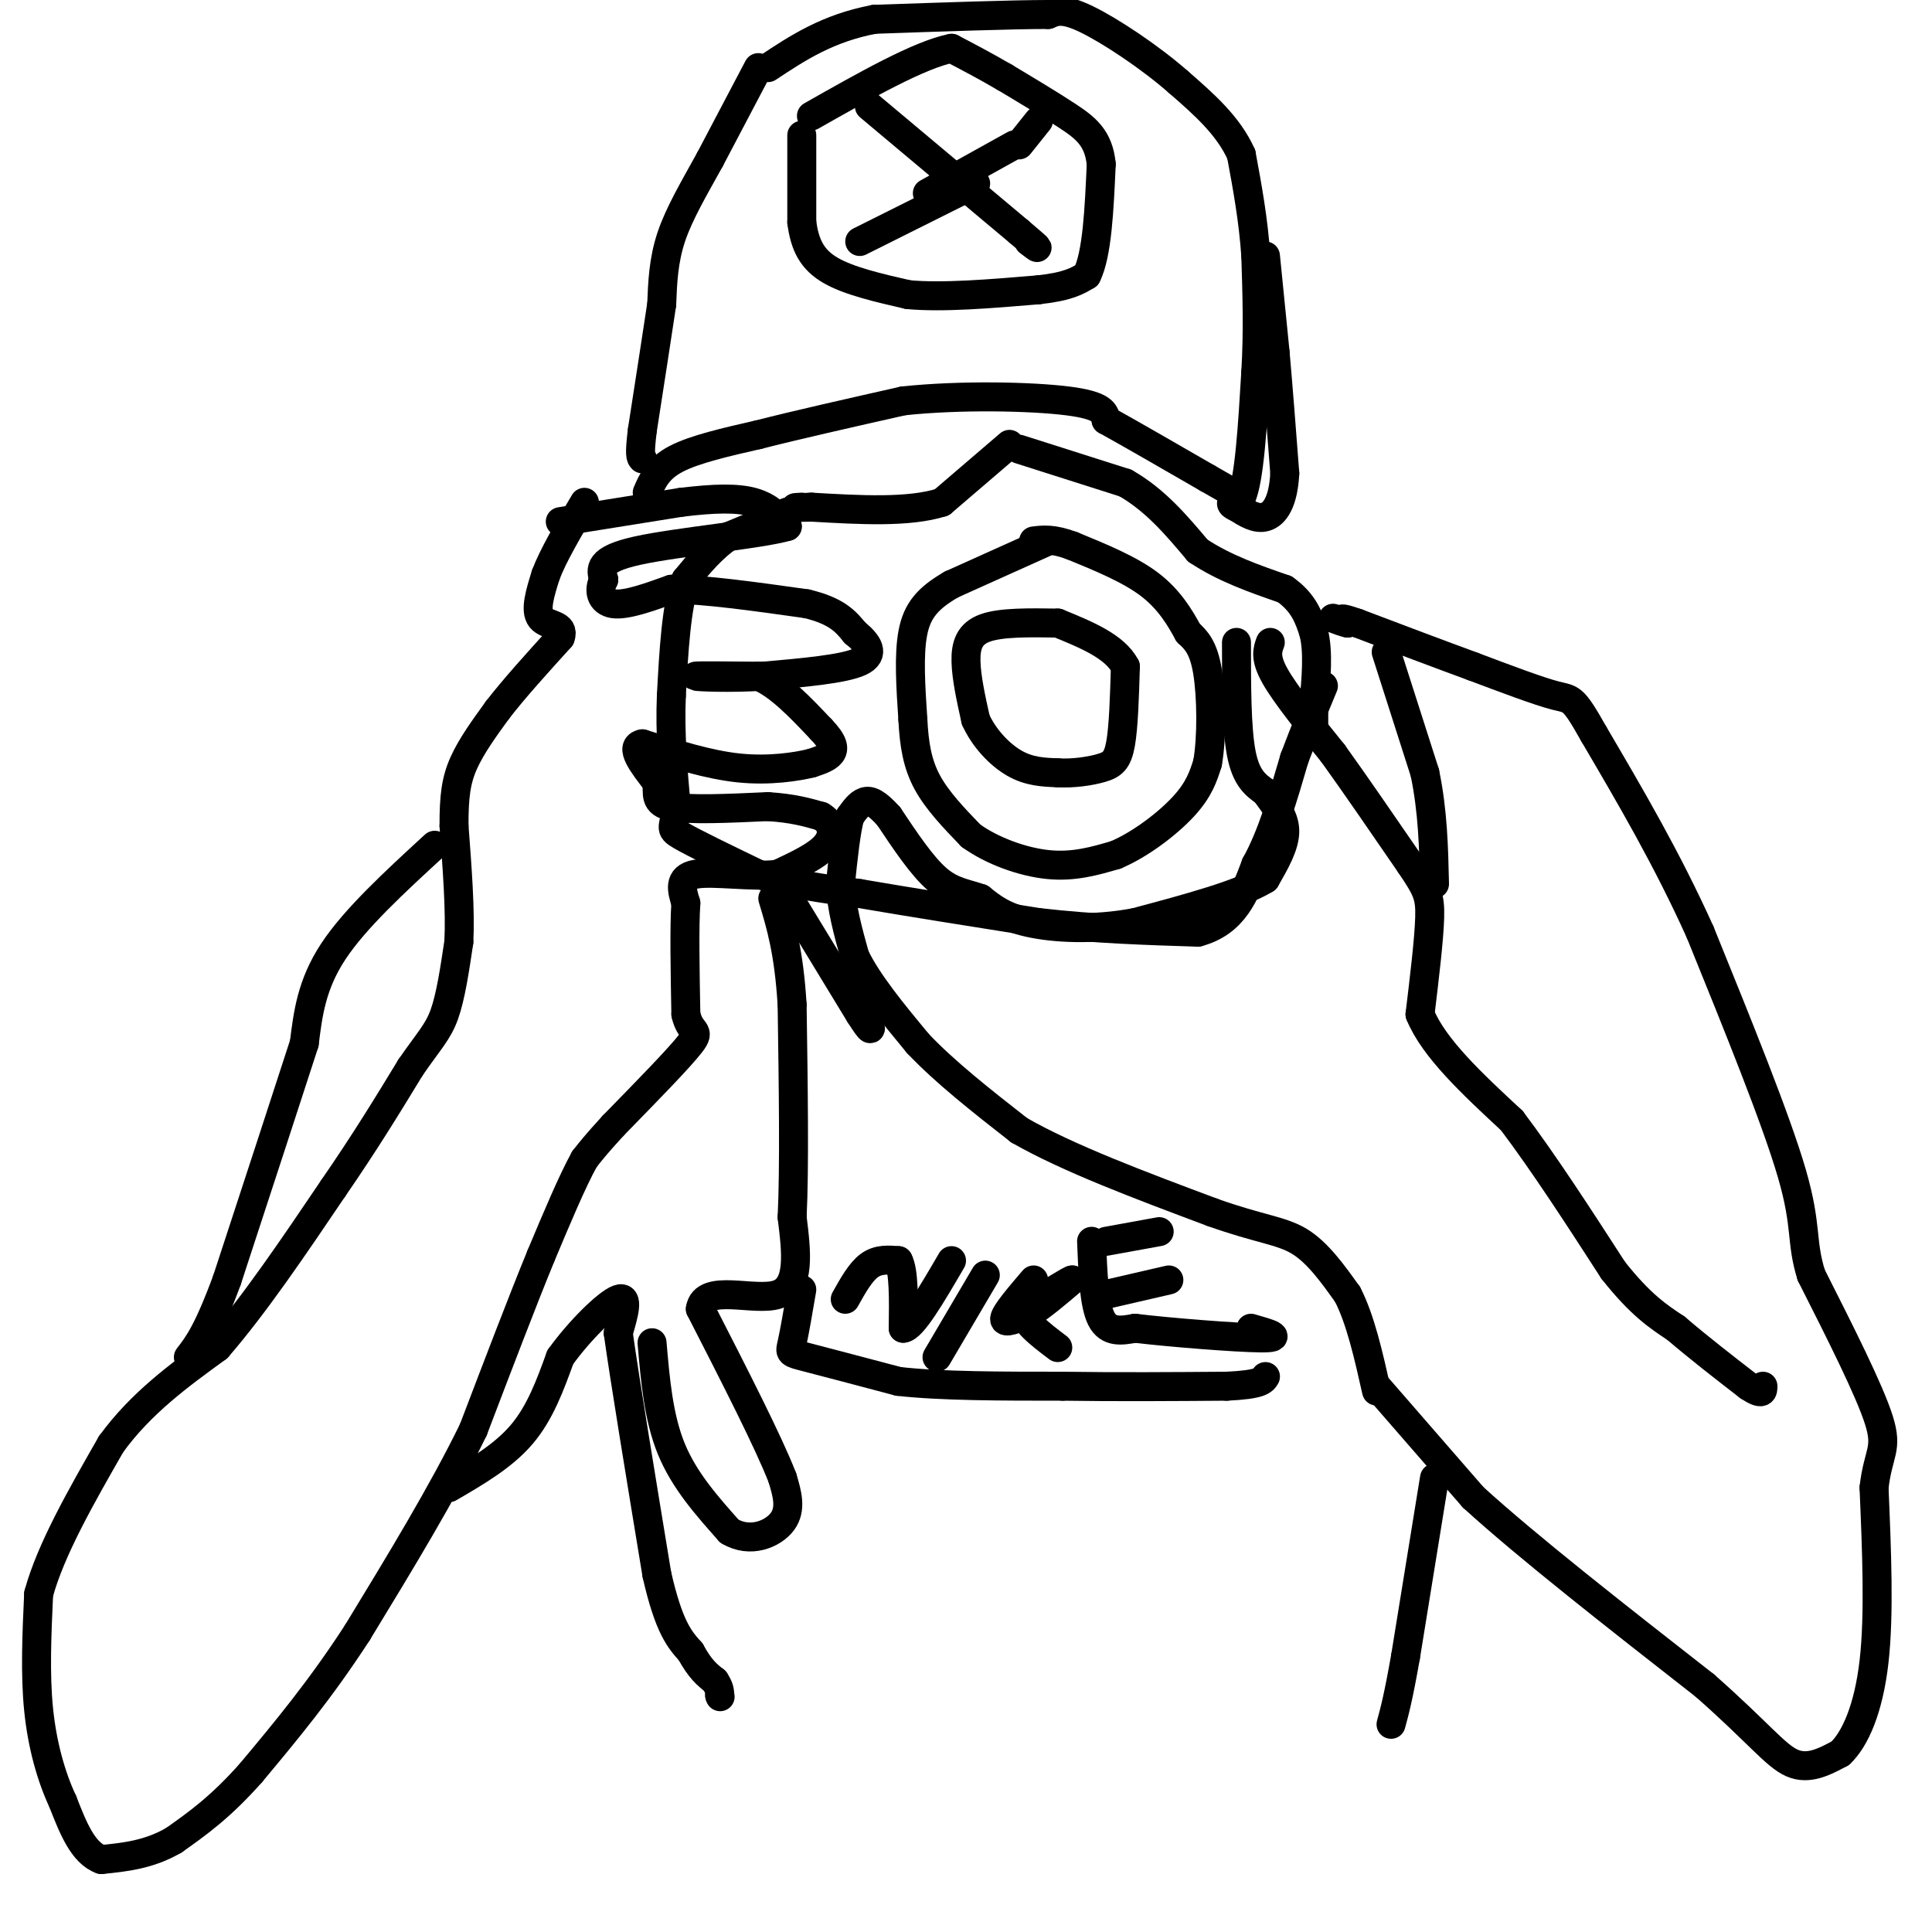<svg viewBox='0 0 400 400' version='1.1' xmlns='http://www.w3.org/2000/svg' xmlns:xlink='http://www.w3.org/1999/xlink'><g fill='none' stroke='#000000' stroke-width='6' stroke-linecap='round' stroke-linejoin='round'><path d='M134,102c1.083,-2.500 2.167,-5.000 6,-7c3.833,-2.000 10.417,-3.500 17,-5'/><path d='M157,90c7.833,-2.000 18.917,-4.500 30,-7'/><path d='M187,83c11.867,-1.267 26.533,-0.933 34,0c7.467,0.933 7.733,2.467 8,4'/><path d='M229,87c4.833,2.667 12.917,7.333 21,12'/><path d='M250,99c4.667,2.667 5.833,3.333 7,4'/><path d='M257,103c1.667,-3.667 2.333,-14.833 3,-26'/><path d='M260,77c0.500,-8.333 0.250,-16.167 0,-24'/><path d='M260,53c-0.500,-7.500 -1.750,-14.250 -3,-21'/><path d='M257,32c-2.667,-6.000 -7.833,-10.500 -13,-15'/><path d='M244,17c-5.889,-5.178 -14.111,-10.622 -19,-13c-4.889,-2.378 -6.444,-1.689 -8,-1'/><path d='M217,3c-7.333,0.000 -21.667,0.500 -36,1'/><path d='M181,4c-9.667,1.833 -15.833,5.917 -22,10'/><path d='M157,14c0.000,0.000 -10.000,19.000 -10,19'/><path d='M147,33c-3.244,5.889 -6.356,11.111 -8,16c-1.644,4.889 -1.822,9.444 -2,14'/><path d='M137,63c-1.000,6.667 -2.500,16.333 -4,26'/><path d='M133,89c-0.667,5.333 -0.333,5.667 0,6'/><path d='M262,53c0.000,0.000 2.000,20.000 2,20'/><path d='M264,73c0.667,7.500 1.333,16.250 2,25'/><path d='M266,98c-0.311,5.978 -2.089,8.422 -4,9c-1.911,0.578 -3.956,-0.711 -6,-2'/><path d='M256,105c-1.167,-0.500 -1.083,-0.750 -1,-1'/><path d='M211,93c0.000,0.000 22.000,7.000 22,7'/><path d='M233,100c6.167,3.500 10.583,8.750 15,14'/><path d='M248,114c5.500,3.667 11.750,5.833 18,8'/><path d='M266,122c4.000,2.833 5.000,5.917 6,9'/><path d='M272,131c1.000,4.000 0.500,9.500 0,15'/><path d='M272,146c0.000,3.333 0.000,4.167 0,5'/><path d='M209,92c0.000,0.000 -14.000,12.000 -14,12'/><path d='M195,104c-6.833,2.167 -16.917,1.583 -27,1'/><path d='M168,105c-4.833,0.167 -3.417,0.083 -2,0'/><path d='M163,106c0.000,0.000 -12.000,5.000 -12,5'/><path d='M151,111c-3.500,2.333 -6.250,5.667 -9,9'/><path d='M142,120c-2.000,5.500 -2.500,14.750 -3,24'/><path d='M139,144c-0.333,7.833 0.333,15.417 1,23'/><path d='M140,167c-0.333,4.556 -1.667,4.444 1,6c2.667,1.556 9.333,4.778 16,8'/><path d='M157,181c6.167,2.000 13.583,3.000 21,4'/><path d='M178,185c9.667,1.667 23.333,3.833 37,6'/><path d='M215,191c11.667,1.333 22.333,1.667 33,2'/><path d='M248,193c7.500,-2.000 9.750,-8.000 12,-14'/><path d='M260,179c3.333,-6.000 5.667,-14.000 8,-22'/><path d='M268,157c2.333,-6.167 4.167,-10.583 6,-15'/><path d='M217,112c0.000,0.000 -20.000,9.000 -20,9'/><path d='M197,121c-4.889,2.822 -7.111,5.378 -8,10c-0.889,4.622 -0.444,11.311 0,18'/><path d='M189,149c0.267,5.200 0.933,9.200 3,13c2.067,3.800 5.533,7.400 9,11'/><path d='M201,173c4.333,3.133 10.667,5.467 16,6c5.333,0.533 9.667,-0.733 14,-2'/><path d='M231,177c5.067,-2.133 10.733,-6.467 14,-10c3.267,-3.533 4.133,-6.267 5,-9'/><path d='M250,158c0.956,-5.267 0.844,-13.933 0,-19c-0.844,-5.067 -2.422,-6.533 -4,-8'/><path d='M246,131c-1.689,-3.111 -3.911,-6.889 -8,-10c-4.089,-3.111 -10.044,-5.556 -16,-8'/><path d='M222,113c-4.000,-1.500 -6.000,-1.250 -8,-1'/><path d='M219,129c-5.844,-0.089 -11.689,-0.178 -15,1c-3.311,1.178 -4.089,3.622 -4,7c0.089,3.378 1.044,7.689 2,12'/><path d='M202,149c1.689,3.778 4.911,7.222 8,9c3.089,1.778 6.044,1.889 9,2'/><path d='M219,160c3.202,0.190 6.708,-0.333 9,-1c2.292,-0.667 3.369,-1.476 4,-5c0.631,-3.524 0.815,-9.762 1,-16'/><path d='M233,138c-2.167,-4.167 -8.083,-6.583 -14,-9'/><path d='M263,133c-0.583,1.583 -1.167,3.167 1,7c2.167,3.833 7.083,9.917 12,16'/><path d='M276,156c4.667,6.500 10.333,14.750 16,23'/><path d='M292,179c3.467,5.133 4.133,6.467 4,11c-0.133,4.533 -1.067,12.267 -2,20'/><path d='M294,210c2.833,7.000 10.917,14.500 19,22'/><path d='M313,232c6.667,8.833 13.833,19.917 21,31'/><path d='M334,263c5.667,7.167 9.333,9.583 13,12'/><path d='M347,275c4.667,4.000 9.833,8.000 15,12'/><path d='M362,287c3.000,2.000 3.000,1.000 3,0'/><path d='M256,133c0.000,8.917 0.000,17.833 1,23c1.000,5.167 3.000,6.583 5,8'/><path d='M262,164c1.844,2.578 3.956,5.022 4,8c0.044,2.978 -1.978,6.489 -4,10'/><path d='M262,182c-5.167,3.167 -16.083,6.083 -27,9'/><path d='M235,191c-8.644,1.622 -16.756,1.178 -22,0c-5.244,-1.178 -7.622,-3.089 -10,-5'/><path d='M203,186c-3.111,-1.089 -5.889,-1.311 -9,-4c-3.111,-2.689 -6.556,-7.844 -10,-13'/><path d='M184,169c-2.533,-2.822 -3.867,-3.378 -5,-3c-1.133,0.378 -2.067,1.689 -3,3'/><path d='M176,169c-0.833,2.833 -1.417,8.417 -2,14'/><path d='M174,183c0.167,4.833 1.583,9.917 3,15'/><path d='M177,198c2.667,5.500 7.833,11.750 13,18'/><path d='M190,216c5.667,6.000 13.333,12.000 21,18'/><path d='M211,234c10.167,5.833 25.083,11.417 40,17'/><path d='M251,251c9.778,3.489 14.222,3.711 18,6c3.778,2.289 6.889,6.644 10,11'/><path d='M279,268c2.667,5.167 4.333,12.583 6,20'/><path d='M285,287c0.000,0.000 20.000,23.000 20,23'/><path d='M305,310c11.333,10.333 29.667,24.667 48,39'/><path d='M353,349c11.022,9.711 14.578,14.489 18,16c3.422,1.511 6.711,-0.244 10,-2'/><path d='M381,363c3.111,-2.933 5.889,-9.267 7,-19c1.111,-9.733 0.556,-22.867 0,-36'/><path d='M388,308c0.844,-7.378 2.956,-7.822 1,-14c-1.956,-6.178 -7.978,-18.089 -14,-30'/><path d='M375,264c-2.222,-7.111 -0.778,-9.889 -4,-21c-3.222,-11.111 -11.111,-30.556 -19,-50'/><path d='M352,193c-6.833,-15.167 -14.417,-28.083 -22,-41'/><path d='M330,152c-4.444,-7.889 -4.556,-7.111 -8,-8c-3.444,-0.889 -10.222,-3.444 -17,-6'/><path d='M305,138c-6.833,-2.500 -15.417,-5.750 -24,-9'/><path d='M281,129c-4.333,-1.500 -3.167,-0.750 -2,0'/><path d='M279,129c-0.833,-0.167 -1.917,-0.583 -3,-1'/><path d='M287,135c0.000,0.000 8.000,25.000 8,25'/><path d='M295,160c1.667,8.000 1.833,15.500 2,23'/><path d='M116,108c0.000,0.000 25.000,-4.000 25,-4'/><path d='M141,104c6.911,-0.844 11.689,-0.956 15,0c3.311,0.956 5.156,2.978 7,5'/><path d='M163,109c-5.489,1.622 -22.711,3.178 -31,5c-8.289,1.822 -7.644,3.911 -7,6'/><path d='M125,120c-1.178,2.178 -0.622,4.622 2,5c2.622,0.378 7.311,-1.311 12,-3'/><path d='M139,122c6.667,0.000 17.333,1.500 28,3'/><path d='M167,125c6.333,1.500 8.167,3.750 10,6'/><path d='M177,131c2.667,2.133 4.333,4.467 1,6c-3.333,1.533 -11.667,2.267 -20,3'/><path d='M158,140c-6.800,0.467 -13.800,0.133 -14,0c-0.200,-0.133 6.400,-0.067 13,0'/><path d='M157,140c4.333,1.833 8.667,6.417 13,11'/><path d='M170,151c2.644,2.733 2.756,4.067 2,5c-0.756,0.933 -2.378,1.467 -4,2'/><path d='M168,158c-3.067,0.756 -8.733,1.644 -15,1c-6.267,-0.644 -13.133,-2.822 -20,-5'/><path d='M133,154c-2.833,0.500 0.083,4.250 3,8'/><path d='M136,162c0.244,2.356 -0.644,4.244 3,5c3.644,0.756 11.822,0.378 20,0'/><path d='M159,167c5.167,0.333 8.083,1.167 11,2'/><path d='M170,169c2.378,1.378 2.822,3.822 1,6c-1.822,2.178 -5.911,4.089 -10,6'/><path d='M161,181c-5.244,0.667 -13.356,-0.667 -17,0c-3.644,0.667 -2.822,3.333 -2,6'/><path d='M142,187c-0.333,4.833 -0.167,13.917 0,23'/><path d='M142,210c0.933,4.156 3.267,3.044 1,6c-2.267,2.956 -9.133,9.978 -16,17'/><path d='M127,233c-3.667,4.000 -4.833,5.500 -6,7'/><path d='M121,240c-2.500,4.500 -5.750,12.250 -9,20'/><path d='M112,260c-3.833,9.333 -8.917,22.667 -14,36'/><path d='M98,296c-6.333,13.000 -15.167,27.500 -24,42'/><path d='M74,338c-7.667,11.833 -14.833,20.417 -22,29'/><path d='M52,367c-6.333,7.167 -11.167,10.583 -16,14'/><path d='M36,381c-5.167,3.000 -10.083,3.500 -15,4'/><path d='M21,385c-3.833,-1.333 -5.917,-6.667 -8,-12'/><path d='M13,373c-2.356,-5.022 -4.244,-11.578 -5,-19c-0.756,-7.422 -0.378,-15.711 0,-24'/><path d='M8,330c2.500,-9.167 8.750,-20.083 15,-31'/><path d='M23,299c6.167,-8.500 14.083,-14.250 22,-20'/><path d='M45,279c7.667,-8.833 15.833,-20.917 24,-33'/><path d='M69,246c6.667,-9.667 11.333,-17.333 16,-25'/><path d='M85,221c3.911,-5.667 5.689,-7.333 7,-11c1.311,-3.667 2.156,-9.333 3,-15'/><path d='M95,195c0.333,-6.500 -0.333,-15.250 -1,-24'/><path d='M94,171c-0.022,-6.133 0.422,-9.467 2,-13c1.578,-3.533 4.289,-7.267 7,-11'/><path d='M103,147c3.333,-4.333 8.167,-9.667 13,-15'/><path d='M116,132c1.089,-2.822 -2.689,-2.378 -4,-4c-1.311,-1.622 -0.156,-5.311 1,-9'/><path d='M113,119c1.500,-4.000 4.750,-9.500 8,-15'/><path d='M90,175c-8.250,7.583 -16.500,15.167 -21,22c-4.500,6.833 -5.250,12.917 -6,19'/><path d='M63,216c-3.667,11.333 -9.833,30.167 -16,49'/><path d='M47,265c-4.000,10.833 -6.000,13.417 -8,16'/><path d='M93,308c5.583,-3.250 11.167,-6.500 15,-11c3.833,-4.500 5.917,-10.250 8,-16'/><path d='M116,281c3.911,-5.467 9.689,-11.133 12,-12c2.311,-0.867 1.156,3.067 0,7'/><path d='M128,276c1.333,9.500 4.667,29.750 8,50'/><path d='M136,326c2.500,11.000 4.750,13.500 7,16'/><path d='M143,342c2.000,3.667 3.500,4.833 5,6'/><path d='M148,348c1.000,1.500 1.000,2.250 1,3'/><path d='M149,351c0.167,0.500 0.083,0.250 0,0'/><path d='M297,306c0.000,0.000 -6.000,37.000 -6,37'/><path d='M291,343c-1.500,8.500 -2.250,11.250 -3,14'/><path d='M135,278c0.667,7.750 1.333,15.500 4,22c2.667,6.500 7.333,11.750 12,17'/><path d='M151,317c4.311,2.600 9.089,0.600 11,-2c1.911,-2.600 0.956,-5.800 0,-9'/><path d='M162,306c-2.833,-7.333 -9.917,-21.167 -17,-35'/><path d='M145,271c0.778,-5.400 11.222,-1.400 16,-3c4.778,-1.600 3.889,-8.800 3,-16'/><path d='M164,252c0.500,-10.000 0.250,-27.000 0,-44'/><path d='M164,208c-0.667,-11.000 -2.333,-16.500 -4,-22'/><path d='M164,187c0.000,0.000 14.000,23.000 14,23'/><path d='M178,210c2.667,4.167 2.333,3.083 2,2'/><path d='M175,269c1.583,-2.833 3.167,-5.667 5,-7c1.833,-1.333 3.917,-1.167 6,-1'/><path d='M186,261c1.167,2.167 1.083,8.083 1,14'/><path d='M187,275c1.833,0.000 5.917,-7.000 10,-14'/><path d='M204,264c0.000,0.000 -10.000,17.000 -10,17'/><path d='M214,265c-2.917,3.417 -5.833,6.833 -6,8c-0.167,1.167 2.417,0.083 5,-1'/><path d='M213,272c2.333,-1.333 5.667,-4.167 9,-7'/><path d='M222,265c-0.167,-0.167 -5.083,2.917 -10,6'/><path d='M212,271c-0.500,2.333 3.250,5.167 7,8'/><path d='M226,257c0.250,6.500 0.500,13.000 2,16c1.500,3.000 4.250,2.500 7,2'/><path d='M235,275c6.956,0.844 20.844,1.956 26,2c5.156,0.044 1.578,-0.978 -2,-2'/><path d='M229,268c0.000,0.000 13.000,-3.000 13,-3'/><path d='M229,257c0.000,0.000 11.000,-2.000 11,-2'/><path d='M166,267c-0.756,4.422 -1.511,8.844 -2,11c-0.489,2.156 -0.711,2.044 3,3c3.711,0.956 11.356,2.978 19,5'/><path d='M186,286c8.833,1.000 21.417,1.000 34,1'/><path d='M220,287c11.333,0.167 22.667,0.083 34,0'/><path d='M254,287c7.000,-0.333 7.500,-1.167 8,-2'/><path d='M166,28c0.000,0.000 0.000,18.000 0,18'/><path d='M166,46c0.622,4.800 2.178,7.800 6,10c3.822,2.200 9.911,3.600 16,5'/><path d='M188,61c7.167,0.667 17.083,-0.167 27,-1'/><path d='M215,60c6.167,-0.667 8.083,-1.833 10,-3'/><path d='M225,57c2.167,-4.333 2.583,-13.667 3,-23'/><path d='M228,34c-0.511,-5.444 -3.289,-7.556 -7,-10c-3.711,-2.444 -8.356,-5.222 -13,-8'/><path d='M208,16c-4.000,-2.333 -7.500,-4.167 -11,-6'/><path d='M197,10c-6.667,1.333 -17.833,7.667 -29,14'/><path d='M180,22c0.000,0.000 31.000,26.000 31,26'/><path d='M211,48c5.500,4.667 3.750,3.333 2,2'/><path d='M178,50c0.000,0.000 24.000,-12.000 24,-12'/><path d='M211,30c0.000,0.000 4.000,-5.000 4,-5'/><path d='M210,30c0.000,0.000 -18.000,10.000 -18,10'/></g>
</svg>